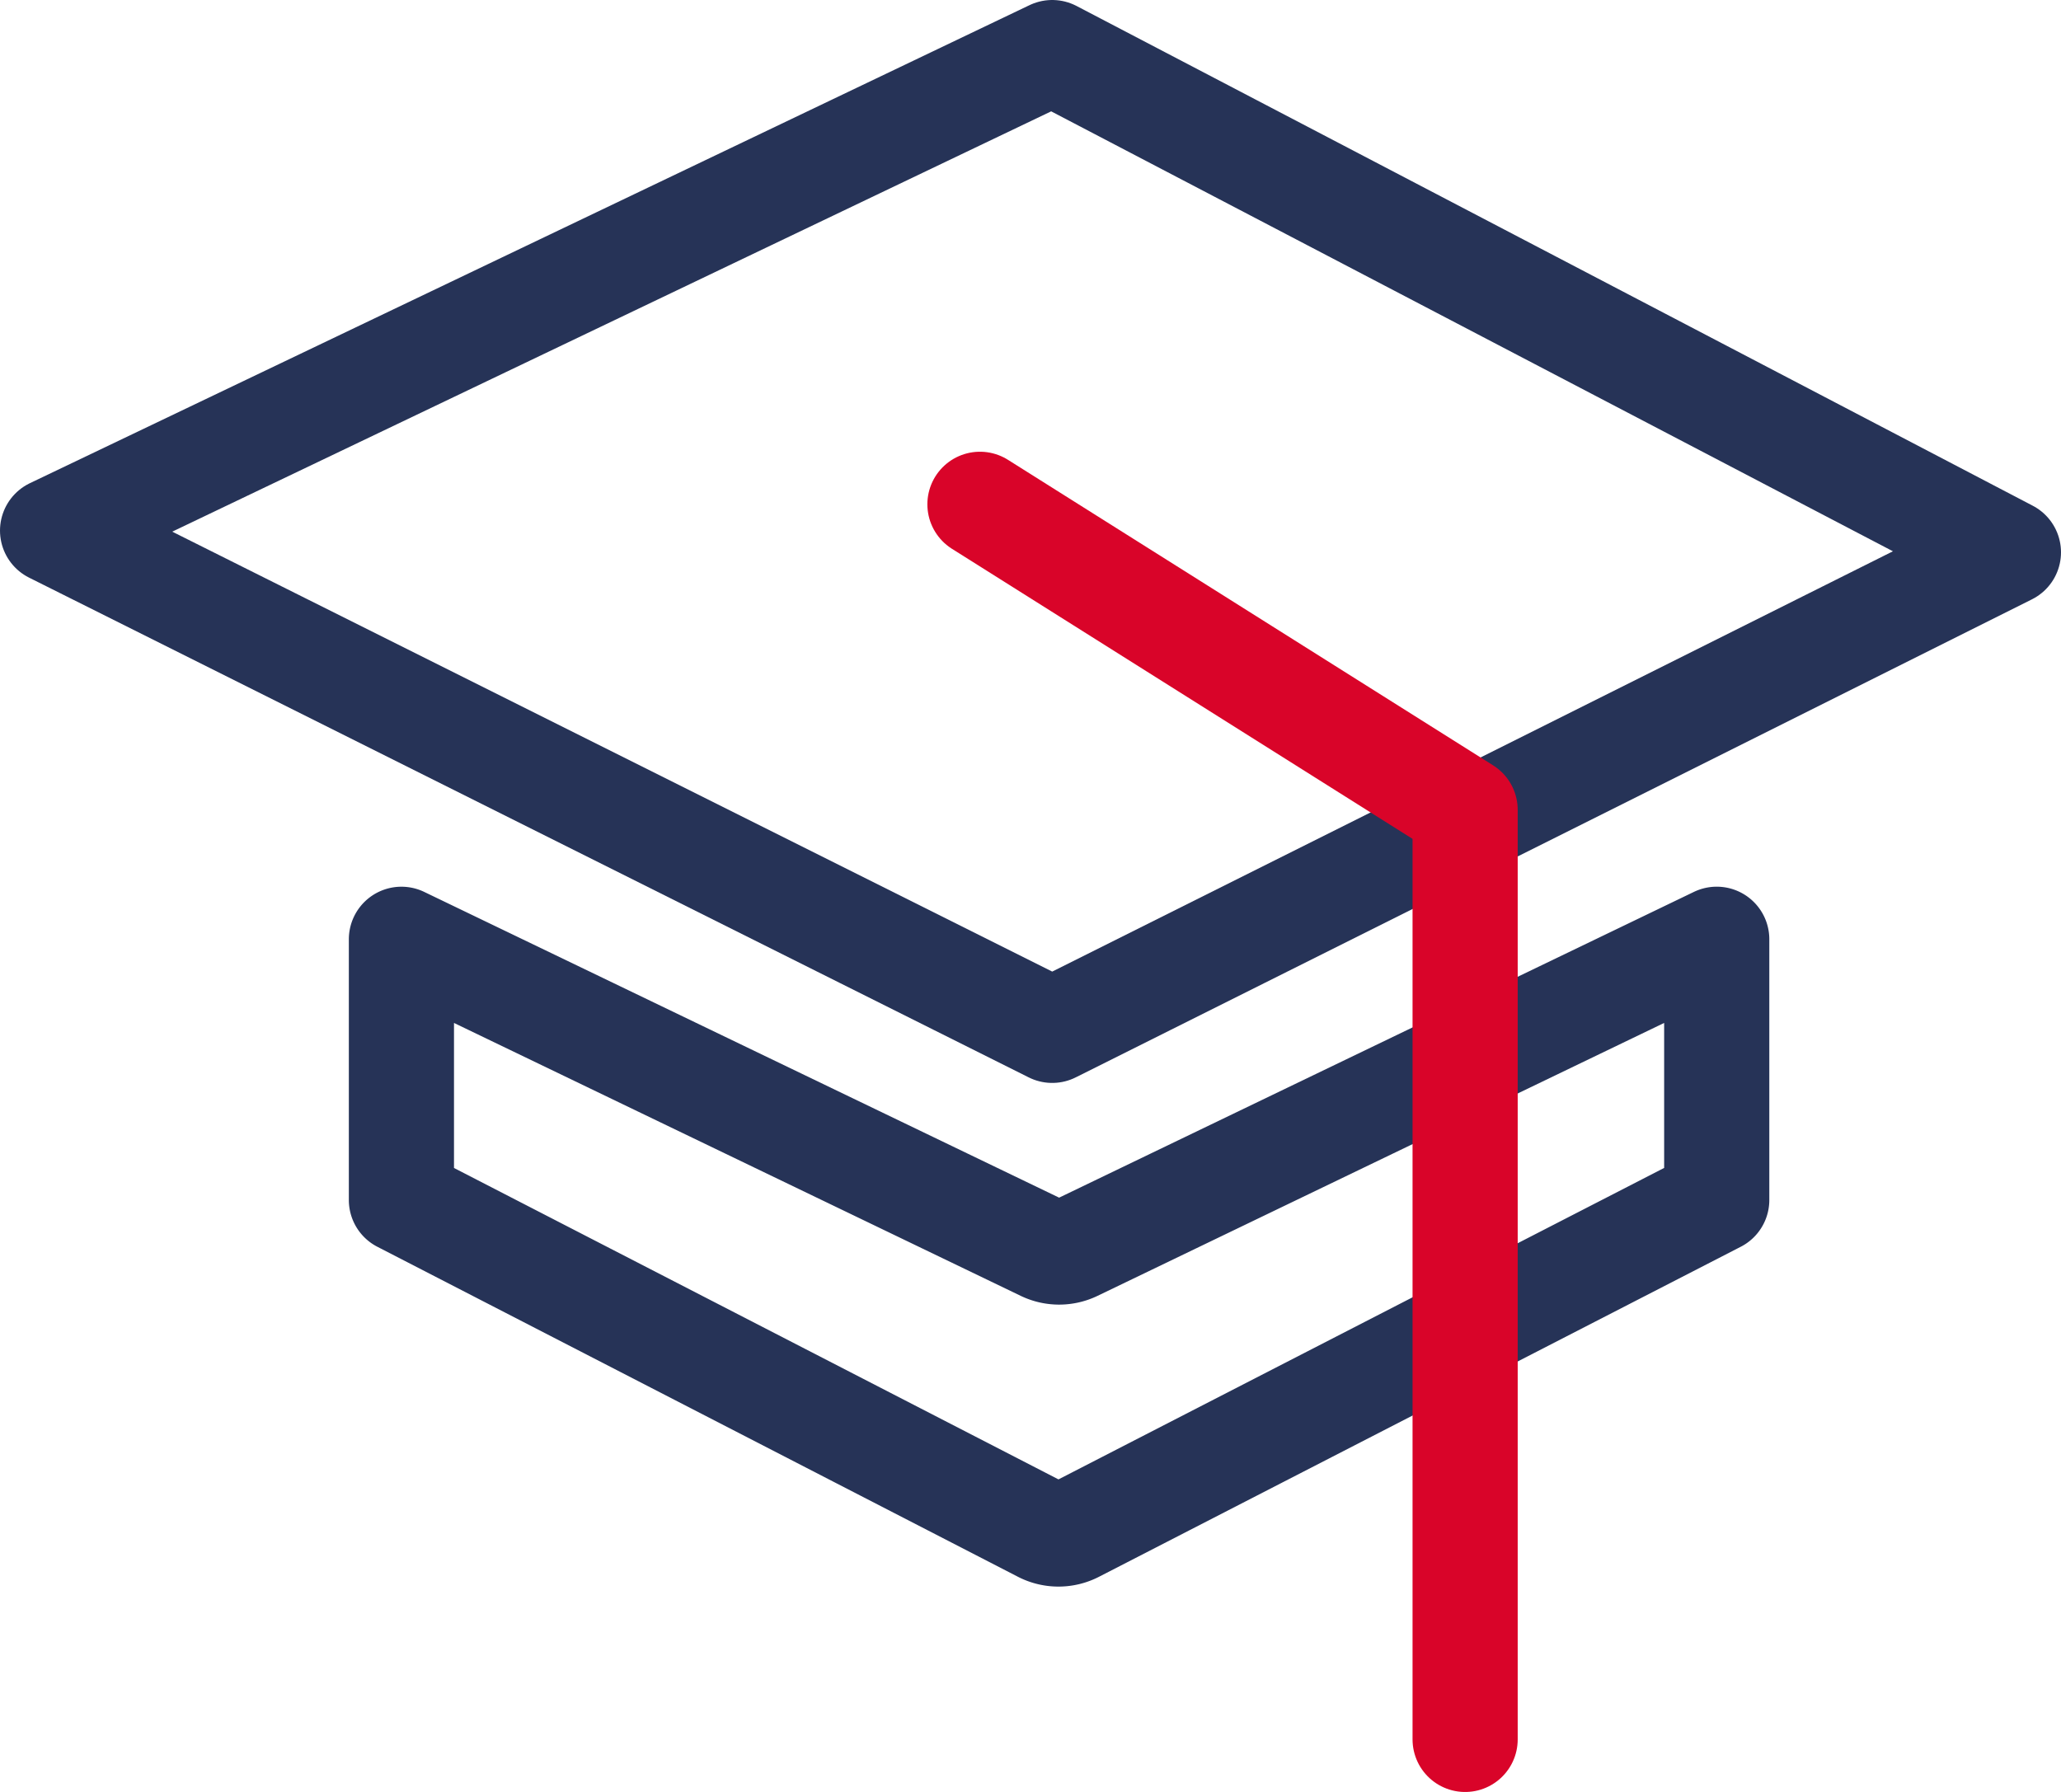<svg xmlns="http://www.w3.org/2000/svg" width="78.4" height="68.175" viewBox="0 0 78.4 68.175">
  <g id="Group_982" data-name="Group 982" transform="translate(2 2)">
    <path id="Path_2210" data-name="Path 2210" d="M408,812.187,446.026,831.2,482.4,813.013,446.026,794Z" transform="translate(-408 -794)" fill="none" stroke="#263357" stroke-linecap="round" stroke-linejoin="round" stroke-width="4"/>
    <path id="Path_2211" data-name="Path 2211" d="M438.5,871.537v9.92l24.367,12.555a1.37,1.37,0,0,0,1.254,0l24.413-12.556v-9.92L464.114,883.3a1.37,1.37,0,0,1-1.19,0Z" transform="translate(-425.23 -837.802)" fill="none" stroke="#263357" stroke-linecap="round" stroke-linejoin="round" stroke-width="4"/>
    <path id="Path_2212" data-name="Path 2212" d="M489.08,833.5l18.456,11.625v35.365" transform="translate(-453.803 -816.314)" fill="none" stroke="#d90429" stroke-linecap="round" stroke-linejoin="round" stroke-width="4"/>
  </g>
</svg>
